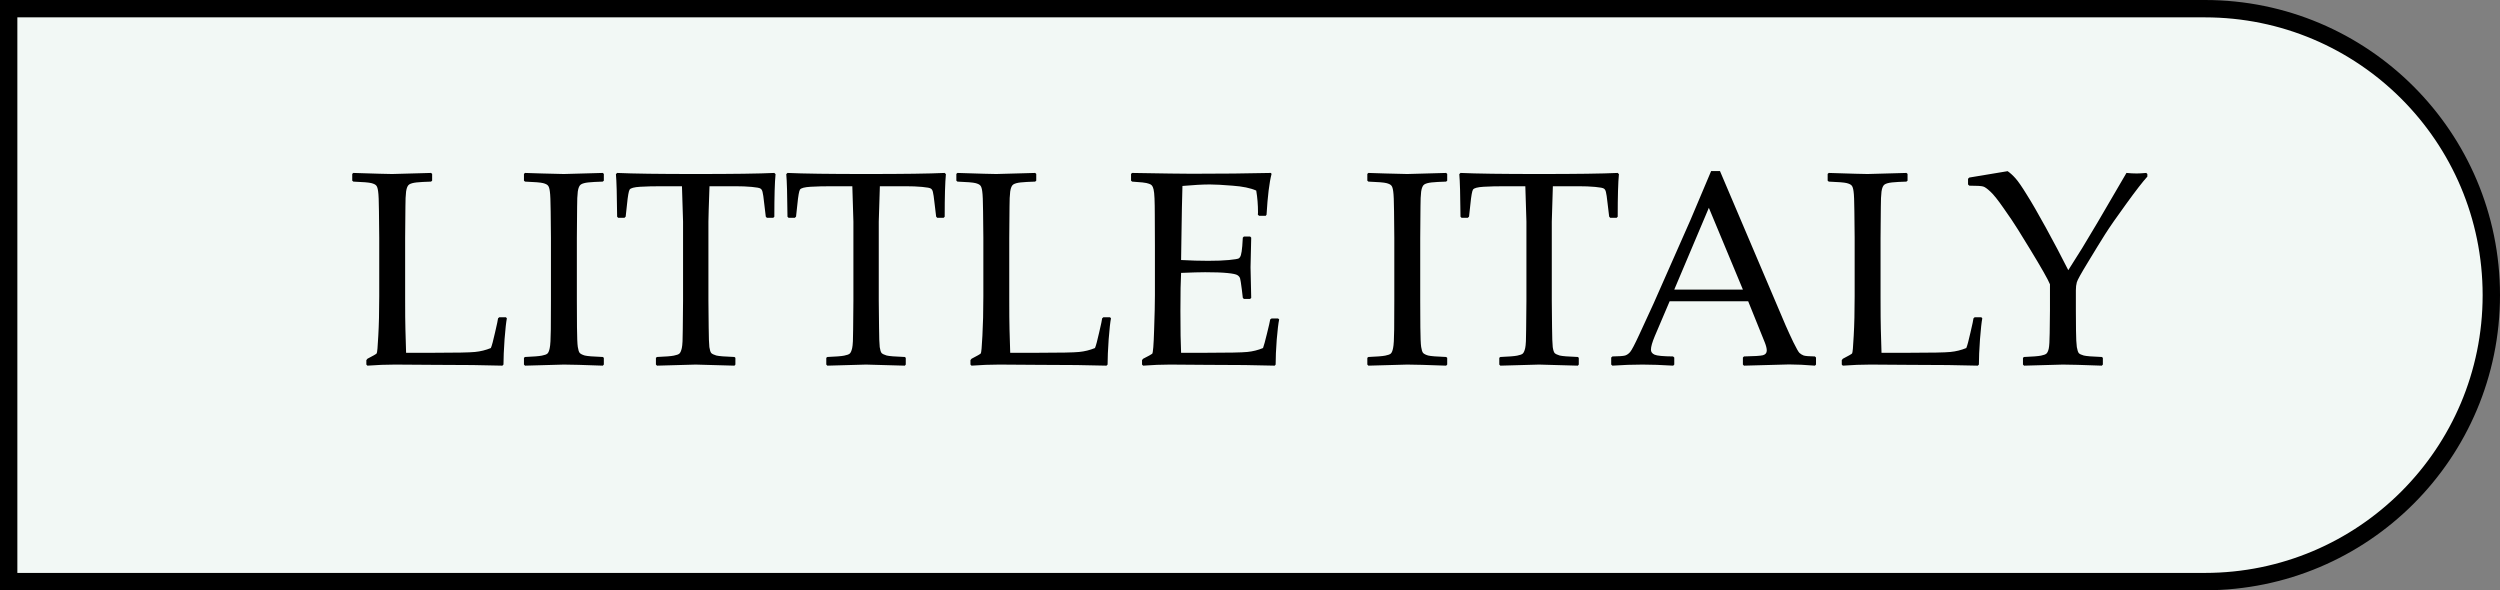 <?xml version="1.0" encoding="UTF-8"?> <svg xmlns="http://www.w3.org/2000/svg" width="144" height="34" viewBox="0 0 144 34" fill="none"><rect x="0" y="0" width="144" height="34" fill="#808080" stroke="none"/><path d="M0.5 0.5H127C136.113 0.5 143.5 7.887 143.5 17C143.5 26.113 136.113 33.5 127 33.5H0.5V0.5Z" fill="#F2F8F5"></path><path d="M0.5 0.5H127C136.113 0.5 143.5 7.887 143.5 17C143.5 26.113 136.113 33.5 127 33.5H0.5V0.5Z" stroke="black"></path><path d="M20.289 10.016L20.352 9.961C21.643 10.003 22.388 10.023 22.586 10.023C22.763 10.023 23.51 10.003 24.828 9.961L24.891 10.016V10.406L24.828 10.461C24.469 10.471 24.19 10.487 23.992 10.508C23.799 10.529 23.659 10.568 23.57 10.625C23.482 10.682 23.422 10.818 23.391 11.031C23.365 11.24 23.352 11.531 23.352 11.906L23.336 13.703V17.156C23.336 18.021 23.341 18.625 23.352 18.969L23.391 20.32H24.984C26.255 20.32 27.047 20.305 27.359 20.273C27.677 20.242 27.982 20.167 28.273 20.047C28.331 19.917 28.412 19.617 28.516 19.148C28.625 18.68 28.682 18.409 28.688 18.336L28.758 18.273H29.141L29.195 18.336C29.154 18.544 29.109 18.948 29.062 19.547C29.021 20.146 29 20.63 29 21L28.938 21.062C27.948 21.031 26.648 21.016 25.039 21.016L22.758 21C22.237 21 21.706 21.021 21.164 21.062L21.102 21V20.742L21.164 20.664C21.487 20.497 21.664 20.396 21.695 20.359C21.727 20.323 21.758 19.987 21.789 19.352C21.826 18.716 21.844 17.951 21.844 17.055V13.703L21.828 12.18C21.823 11.586 21.807 11.203 21.781 11.031C21.76 10.859 21.724 10.745 21.672 10.688C21.625 10.63 21.531 10.583 21.391 10.547C21.25 10.51 20.904 10.482 20.352 10.461L20.289 10.406V10.016ZM30.242 9.961L31.219 9.992C31.859 10.013 32.279 10.023 32.477 10.023C32.654 10.023 33.401 10.003 34.719 9.961L34.781 10.016V10.406L34.719 10.461C34.359 10.471 34.081 10.487 33.883 10.508C33.69 10.529 33.55 10.568 33.461 10.625C33.372 10.682 33.312 10.818 33.281 11.031C33.255 11.24 33.242 11.531 33.242 11.906L33.227 13.703V17.32L33.234 18.844C33.24 19.432 33.255 19.812 33.281 19.984C33.307 20.156 33.344 20.271 33.391 20.328C33.443 20.385 33.539 20.435 33.68 20.477C33.82 20.513 34.167 20.542 34.719 20.562L34.781 20.609V21L34.719 21.062C34.693 21.062 34.234 21.047 33.344 21.016C32.974 21.005 32.685 21 32.477 21C32.315 21 31.57 21.021 30.242 21.062L30.18 21V20.609L30.242 20.562C30.727 20.542 31.049 20.516 31.211 20.484C31.372 20.453 31.479 20.414 31.531 20.367C31.588 20.315 31.633 20.208 31.664 20.047C31.701 19.885 31.721 19.526 31.727 18.969L31.734 17.32V13.703L31.719 12.18C31.713 11.586 31.698 11.203 31.672 11.031C31.651 10.859 31.615 10.745 31.562 10.688C31.516 10.63 31.422 10.583 31.281 10.547C31.141 10.51 30.794 10.482 30.242 10.461L30.18 10.406V10.016L30.242 9.961ZM44.602 9.961L44.672 10.031C44.625 10.5 44.602 11.318 44.602 12.484L44.539 12.547H44.172L44.109 12.477L44.023 11.758C43.982 11.372 43.948 11.138 43.922 11.055C43.901 10.966 43.865 10.904 43.812 10.867C43.76 10.825 43.591 10.792 43.305 10.766C43.018 10.74 42.698 10.727 42.344 10.727H40.867C40.825 11.904 40.805 12.583 40.805 12.766V17.32L40.82 18.844C40.825 19.432 40.839 19.815 40.859 19.992C40.885 20.164 40.922 20.279 40.969 20.336C41.021 20.388 41.117 20.435 41.258 20.477C41.398 20.513 41.747 20.542 42.305 20.562L42.359 20.609V21L42.305 21.062C40.971 21.021 40.227 21 40.07 21C39.904 21 39.161 21.021 37.844 21.062L37.781 21V20.609L37.844 20.562C38.333 20.542 38.656 20.516 38.812 20.484C38.974 20.453 39.081 20.414 39.133 20.367C39.19 20.315 39.237 20.208 39.273 20.047C39.31 19.885 39.328 19.526 39.328 18.969L39.344 17.32V12.766C39.344 12.682 39.323 12.003 39.281 10.727H38.117C37.638 10.727 37.224 10.737 36.875 10.758C36.526 10.779 36.323 10.833 36.266 10.922C36.214 11.005 36.164 11.284 36.117 11.758L36.039 12.477L35.969 12.547H35.609L35.547 12.484C35.536 11.229 35.513 10.412 35.477 10.031L35.547 9.961C36.453 10.003 37.961 10.023 40.07 10.023C42.221 10.023 43.732 10.003 44.602 9.961ZM54.414 9.961L54.484 10.031C54.438 10.5 54.414 11.318 54.414 12.484L54.352 12.547H53.984L53.922 12.477L53.836 11.758C53.794 11.372 53.76 11.138 53.734 11.055C53.714 10.966 53.677 10.904 53.625 10.867C53.573 10.825 53.404 10.792 53.117 10.766C52.831 10.74 52.51 10.727 52.156 10.727H50.68C50.638 11.904 50.617 12.583 50.617 12.766V17.32L50.633 18.844C50.638 19.432 50.651 19.815 50.672 19.992C50.698 20.164 50.734 20.279 50.781 20.336C50.833 20.388 50.93 20.435 51.07 20.477C51.211 20.513 51.56 20.542 52.117 20.562L52.172 20.609V21L52.117 21.062C50.784 21.021 50.039 21 49.883 21C49.716 21 48.974 21.021 47.656 21.062L47.594 21V20.609L47.656 20.562C48.146 20.542 48.469 20.516 48.625 20.484C48.786 20.453 48.893 20.414 48.945 20.367C49.003 20.315 49.05 20.208 49.086 20.047C49.122 19.885 49.141 19.526 49.141 18.969L49.156 17.32V12.766C49.156 12.682 49.135 12.003 49.094 10.727H47.93C47.45 10.727 47.036 10.737 46.688 10.758C46.339 10.779 46.135 10.833 46.078 10.922C46.026 11.005 45.977 11.284 45.93 11.758L45.852 12.477L45.781 12.547H45.422L45.359 12.484C45.349 11.229 45.325 10.412 45.289 10.031L45.359 9.961C46.266 10.003 47.773 10.023 49.883 10.023C52.034 10.023 53.544 10.003 54.414 9.961ZM55.086 10.016L55.148 9.961C56.44 10.003 57.185 10.023 57.383 10.023C57.56 10.023 58.307 10.003 59.625 9.961L59.688 10.016V10.406L59.625 10.461C59.266 10.471 58.987 10.487 58.789 10.508C58.596 10.529 58.456 10.568 58.367 10.625C58.279 10.682 58.219 10.818 58.188 11.031C58.161 11.24 58.148 11.531 58.148 11.906L58.133 13.703V17.156C58.133 18.021 58.138 18.625 58.148 18.969L58.188 20.32H59.781C61.052 20.32 61.844 20.305 62.156 20.273C62.474 20.242 62.779 20.167 63.07 20.047C63.128 19.917 63.208 19.617 63.312 19.148C63.422 18.68 63.479 18.409 63.484 18.336L63.555 18.273H63.938L63.992 18.336C63.95 18.544 63.906 18.948 63.859 19.547C63.818 20.146 63.797 20.63 63.797 21L63.734 21.062C62.745 21.031 61.445 21.016 59.836 21.016L57.555 21C57.034 21 56.503 21.021 55.961 21.062L55.898 21V20.742L55.961 20.664C56.284 20.497 56.461 20.396 56.492 20.359C56.523 20.323 56.555 19.987 56.586 19.352C56.622 18.716 56.641 17.951 56.641 17.055V13.703L56.625 12.18C56.62 11.586 56.604 11.203 56.578 11.031C56.557 10.859 56.521 10.745 56.469 10.688C56.422 10.63 56.328 10.583 56.188 10.547C56.047 10.51 55.7 10.482 55.148 10.461L55.086 10.406V10.016ZM65.148 10.016L65.211 9.961C66.997 9.992 68.141 10.008 68.641 10.008C70.349 10.008 71.87 9.992 73.203 9.961L73.242 10.016C73.112 10.516 73.016 11.3 72.953 12.367L72.906 12.43H72.523L72.453 12.367C72.458 12.32 72.461 12.279 72.461 12.242C72.461 11.8 72.427 11.378 72.359 10.977C72.031 10.831 71.576 10.737 70.992 10.695C70.414 10.648 69.979 10.625 69.688 10.625C69.276 10.625 68.75 10.654 68.109 10.711L68.078 11.961L68.055 13.391L68.031 14.977C68.594 15.008 69.112 15.023 69.586 15.023C70.065 15.023 70.466 15.008 70.789 14.977C71.112 14.945 71.299 14.914 71.352 14.883C71.409 14.846 71.451 14.781 71.477 14.688C71.508 14.588 71.534 14.417 71.555 14.172L71.586 13.688L71.648 13.625H72.008L72.07 13.688C72.06 14.255 72.047 14.825 72.031 15.398L72.07 17.156L72.008 17.219H71.648L71.586 17.156L71.531 16.688C71.484 16.323 71.451 16.107 71.43 16.039C71.409 15.966 71.359 15.904 71.281 15.852C71.208 15.8 71.016 15.758 70.703 15.727C70.391 15.695 69.961 15.68 69.414 15.68C69.112 15.68 68.651 15.693 68.031 15.719C68.005 16.156 67.992 16.885 67.992 17.906C67.992 19 68.005 19.805 68.031 20.32H69.469C70.734 20.32 71.526 20.305 71.844 20.273C72.162 20.242 72.463 20.167 72.75 20.047C72.797 19.927 72.872 19.651 72.977 19.219C73.086 18.781 73.148 18.508 73.164 18.398L73.242 18.344H73.617L73.68 18.398C73.633 18.622 73.586 19.013 73.539 19.57C73.497 20.128 73.477 20.604 73.477 21L73.422 21.062C72.427 21.031 71.125 21.016 69.516 21.016L67.391 21C66.896 21 66.38 21.021 65.844 21.062L65.781 21V20.742L65.844 20.664C66.151 20.508 66.326 20.412 66.367 20.375C66.414 20.333 66.451 19.878 66.477 19.008C66.508 18.133 66.523 17.466 66.523 17.008V14.141L66.516 12.367C66.516 11.982 66.51 11.669 66.5 11.43C66.49 11.185 66.471 11.01 66.445 10.906C66.419 10.802 66.388 10.729 66.352 10.688C66.32 10.646 66.266 10.612 66.188 10.586C66.115 10.555 65.987 10.529 65.805 10.508L65.211 10.461L65.148 10.406V10.016ZM78.82 9.961L79.797 9.992C80.438 10.013 80.857 10.023 81.055 10.023C81.232 10.023 81.979 10.003 83.297 9.961L83.359 10.016V10.406L83.297 10.461C82.938 10.471 82.659 10.487 82.461 10.508C82.268 10.529 82.128 10.568 82.039 10.625C81.951 10.682 81.891 10.818 81.859 11.031C81.833 11.24 81.82 11.531 81.82 11.906L81.805 13.703V17.32L81.812 18.844C81.818 19.432 81.833 19.812 81.859 19.984C81.885 20.156 81.922 20.271 81.969 20.328C82.021 20.385 82.117 20.435 82.258 20.477C82.398 20.513 82.745 20.542 83.297 20.562L83.359 20.609V21L83.297 21.062C83.271 21.062 82.812 21.047 81.922 21.016C81.552 21.005 81.263 21 81.055 21C80.893 21 80.148 21.021 78.82 21.062L78.758 21V20.609L78.82 20.562C79.305 20.542 79.628 20.516 79.789 20.484C79.951 20.453 80.057 20.414 80.109 20.367C80.167 20.315 80.211 20.208 80.242 20.047C80.279 19.885 80.299 19.526 80.305 18.969L80.312 17.32V13.703L80.297 12.18C80.292 11.586 80.276 11.203 80.25 11.031C80.229 10.859 80.193 10.745 80.141 10.688C80.094 10.63 80 10.583 79.859 10.547C79.719 10.51 79.372 10.482 78.82 10.461L78.758 10.406V10.016L78.82 9.961ZM93.18 9.961L93.25 10.031C93.203 10.5 93.18 11.318 93.18 12.484L93.117 12.547H92.75L92.688 12.477L92.602 11.758C92.56 11.372 92.526 11.138 92.5 11.055C92.479 10.966 92.443 10.904 92.391 10.867C92.338 10.825 92.169 10.792 91.883 10.766C91.596 10.74 91.276 10.727 90.922 10.727H89.445C89.404 11.904 89.383 12.583 89.383 12.766V17.32L89.398 18.844C89.404 19.432 89.417 19.815 89.438 19.992C89.463 20.164 89.5 20.279 89.547 20.336C89.599 20.388 89.695 20.435 89.836 20.477C89.977 20.513 90.326 20.542 90.883 20.562L90.938 20.609V21L90.883 21.062C89.549 21.021 88.805 21 88.648 21C88.482 21 87.74 21.021 86.422 21.062L86.359 21V20.609L86.422 20.562C86.912 20.542 87.234 20.516 87.391 20.484C87.552 20.453 87.659 20.414 87.711 20.367C87.768 20.315 87.815 20.208 87.852 20.047C87.888 19.885 87.906 19.526 87.906 18.969L87.922 17.32V12.766C87.922 12.682 87.901 12.003 87.859 10.727H86.695C86.216 10.727 85.802 10.737 85.453 10.758C85.104 10.779 84.901 10.833 84.844 10.922C84.792 11.005 84.742 11.284 84.695 11.758L84.617 12.477L84.547 12.547H84.188L84.125 12.484C84.115 11.229 84.091 10.412 84.055 10.031L84.125 9.961C85.031 10.003 86.539 10.023 88.648 10.023C90.799 10.023 92.31 10.003 93.18 9.961ZM92.875 21.062L92.805 21V20.594L92.875 20.531C93.255 20.526 93.5 20.508 93.609 20.477C93.719 20.44 93.815 20.372 93.898 20.273C93.987 20.169 94.162 19.836 94.422 19.273L95.242 17.492L97.367 12.68C97.768 11.737 98.167 10.794 98.562 9.852H99.07L102.406 17.695L102.852 18.742C102.982 19.039 103.13 19.362 103.297 19.711C103.469 20.06 103.586 20.266 103.648 20.328C103.716 20.391 103.797 20.44 103.891 20.477C103.99 20.508 104.206 20.526 104.539 20.531L104.602 20.594V21L104.539 21.062C103.987 21.016 103.49 20.992 103.047 20.992C102.182 21.018 101.318 21.042 100.453 21.062L100.391 21V20.594L100.453 20.531C101.036 20.521 101.401 20.497 101.547 20.461C101.693 20.419 101.766 20.328 101.766 20.188C101.766 20.073 101.729 19.922 101.656 19.734L100.695 17.352H96.172L95.32 19.352C95.169 19.711 95.094 19.974 95.094 20.141C95.094 20.271 95.164 20.367 95.305 20.43C95.445 20.492 95.799 20.526 96.367 20.531L96.438 20.594V21L96.375 21.062C95.703 21.021 95.115 21 94.609 21C94.037 21 93.458 21.021 92.875 21.062ZM96.438 16.68H100.391L98.43 11.969L96.438 16.68ZM105.273 10.016L105.336 9.961C106.628 10.003 107.372 10.023 107.57 10.023C107.747 10.023 108.495 10.003 109.812 9.961L109.875 10.016V10.406L109.812 10.461C109.453 10.471 109.174 10.487 108.977 10.508C108.784 10.529 108.643 10.568 108.555 10.625C108.466 10.682 108.406 10.818 108.375 11.031C108.349 11.24 108.336 11.531 108.336 11.906L108.32 13.703V17.156C108.32 18.021 108.326 18.625 108.336 18.969L108.375 20.32H109.969C111.24 20.32 112.031 20.305 112.344 20.273C112.661 20.242 112.966 20.167 113.258 20.047C113.315 19.917 113.396 19.617 113.5 19.148C113.609 18.68 113.667 18.409 113.672 18.336L113.742 18.273H114.125L114.18 18.336C114.138 18.544 114.094 18.948 114.047 19.547C114.005 20.146 113.984 20.63 113.984 21L113.922 21.062C112.932 21.031 111.633 21.016 110.023 21.016L107.742 21C107.221 21 106.69 21.021 106.148 21.062L106.086 21V20.742L106.148 20.664C106.471 20.497 106.648 20.396 106.68 20.359C106.711 20.323 106.742 19.987 106.773 19.352C106.81 18.716 106.828 17.951 106.828 17.055V13.703L106.812 12.18C106.807 11.586 106.792 11.203 106.766 11.031C106.745 10.859 106.708 10.745 106.656 10.688C106.609 10.63 106.516 10.583 106.375 10.547C106.234 10.51 105.888 10.482 105.336 10.461L105.273 10.406V10.016ZM113.43 10.695L113.359 10.625V10.297L113.43 10.227L115.641 9.859C115.797 9.969 115.948 10.107 116.094 10.273C116.245 10.44 116.461 10.753 116.742 11.211C117.029 11.664 117.396 12.3 117.844 13.117C118.292 13.93 118.721 14.745 119.133 15.562L119.93 14.297L120.828 12.797L122.484 9.961C122.688 9.982 122.885 9.992 123.078 9.992C123.198 9.992 123.38 9.982 123.625 9.961L123.688 10.023V10.172C123.427 10.458 123.023 10.979 122.477 11.734C121.93 12.484 121.521 13.073 121.25 13.5C120.984 13.922 120.656 14.456 120.266 15.102C119.875 15.742 119.661 16.128 119.625 16.258C119.589 16.388 119.57 16.542 119.57 16.719V17.867L119.578 19.039C119.583 19.492 119.599 19.81 119.625 19.992C119.656 20.169 119.695 20.287 119.742 20.344C119.794 20.396 119.888 20.44 120.023 20.477C120.164 20.513 120.51 20.542 121.062 20.562L121.125 20.609V21L121.062 21.062C121.036 21.062 120.578 21.047 119.688 21.016C119.318 21.005 119.029 21 118.82 21C118.654 21 117.909 21.021 116.586 21.062L116.523 21V20.609L116.586 20.562C117.081 20.542 117.406 20.516 117.562 20.484C117.719 20.453 117.823 20.414 117.875 20.367C117.932 20.315 117.977 20.219 118.008 20.078C118.039 19.932 118.057 19.638 118.062 19.195L118.078 17.859V16.375C117.964 16.094 117.581 15.419 116.93 14.352L116.242 13.234C116.023 12.88 115.747 12.469 115.414 12C115.086 11.526 114.831 11.206 114.648 11.039C114.466 10.867 114.326 10.768 114.227 10.742C114.128 10.711 113.862 10.695 113.43 10.695Z" fill="black"></path></svg> 